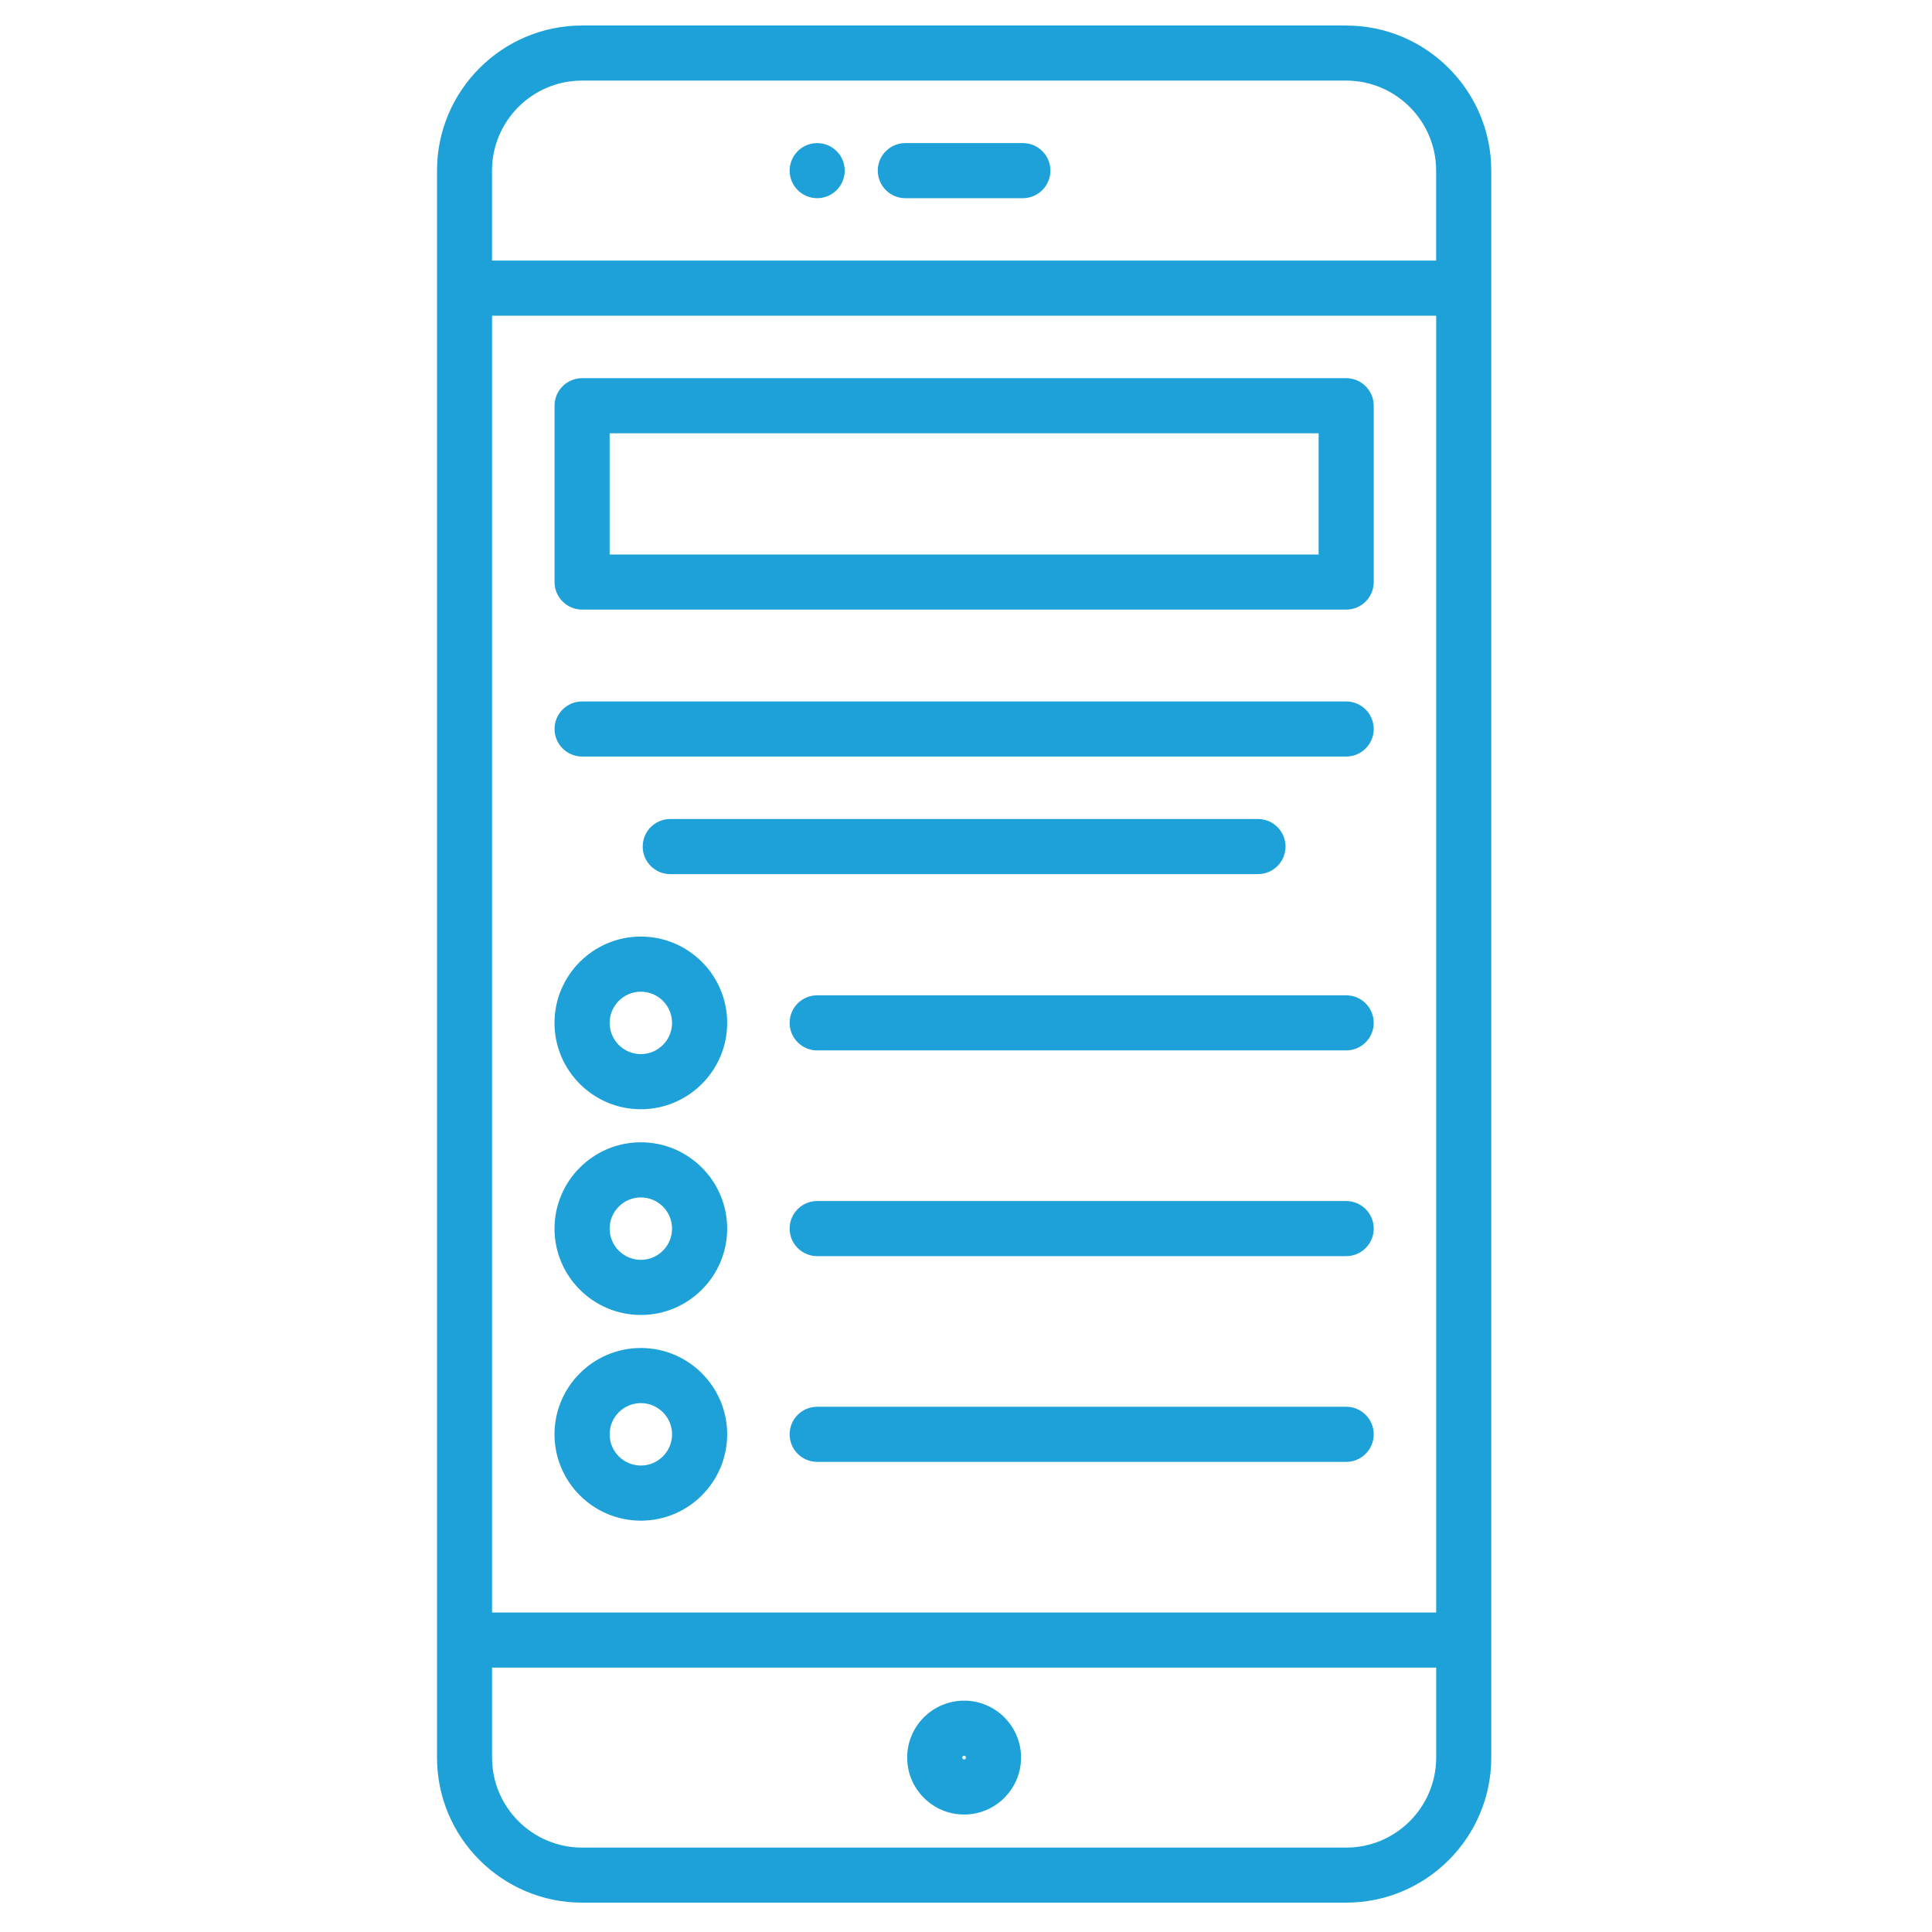<?xml version="1.0" encoding="UTF-8"?>
<svg id="Layer_1" data-name="Layer 1" xmlns="http://www.w3.org/2000/svg" viewBox="0 0 512 512">
  <defs>
    <style>
      .cls-1 {
        fill: #1da1d8;
      }
    </style>
  </defs>
  <path class="cls-1" d="m356.75,6.76h-202.49c-21.2,0-38.45,17.25-38.45,38.45v420.56c0,21.2,17.25,38.45,38.45,38.45h202.49c21.2,0,38.45-17.25,38.45-38.45V45.22c0-21.2-17.25-38.45-38.45-38.45Zm-226.35,76.91h250.2v343.66h-250.2V83.67Zm23.85-62.31h202.49c13.15,0,23.85,10.7,23.85,23.85v23.85h-250.2v-23.85c0-13.15,10.7-23.85,23.85-23.85Zm202.49,468.27h-202.49c-13.15,0-23.85-10.7-23.85-23.85v-23.85h250.2v23.85c0,13.15-10.7,23.85-23.85,23.85Z"/>
  <path class="cls-1" d="m239.92,52.52h31.15c4.03,0,7.3-3.27,7.3-7.3s-3.27-7.3-7.3-7.3h-31.15c-4.03,0-7.3,3.27-7.3,7.3s3.27,7.3,7.3,7.3Z"/>
  <path class="cls-1" d="m216.56,52.52c1.93,0,3.81-.78,5.16-2.14,1.36-1.35,2.14-3.23,2.14-5.16s-.78-3.81-2.14-5.16c-1.35-1.36-3.23-2.14-5.16-2.14s-3.81.78-5.16,2.14c-1.36,1.35-2.14,3.24-2.14,5.16s.78,3.81,2.14,5.16c1.35,1.36,3.24,2.14,5.16,2.14Z"/>
  <path class="cls-1" d="m255.5,450.69c-8.32,0-15.09,6.77-15.09,15.09s6.77,15.09,15.09,15.09,15.09-6.77,15.09-15.09-6.77-15.09-15.09-15.09Zm0,15.58c-.27,0-.49-.22-.49-.49s.22-.49.49-.49.49.22.49.49-.22.49-.49.49Z"/>
  <path class="cls-1" d="m356.75,100.22h-202.49c-4.03,0-7.3,3.27-7.3,7.3v46.73c0,4.03,3.27,7.3,7.3,7.3h202.49c4.03,0,7.3-3.27,7.3-7.3v-46.73c0-4.03-3.27-7.3-7.3-7.3Zm-7.3,46.73h-187.89v-32.13h187.89v32.13Z"/>
  <path class="cls-1" d="m356.75,185.89h-202.49c-4.03,0-7.3,3.27-7.3,7.3s3.27,7.3,7.3,7.3h202.49c4.03,0,7.3-3.27,7.3-7.3s-3.27-7.3-7.3-7.3Z"/>
  <path class="cls-1" d="m333.38,231.65c4.03,0,7.3-3.27,7.3-7.3s-3.27-7.3-7.3-7.3h-155.76c-4.03,0-7.3,3.27-7.3,7.3s3.27,7.3,7.3,7.3h155.76Z"/>
  <path class="cls-1" d="m356.75,263.77h-140.19c-4.03,0-7.3,3.27-7.3,7.3s3.27,7.3,7.3,7.3h140.19c4.03,0,7.3-3.27,7.3-7.3s-3.27-7.3-7.3-7.3Z"/>
  <path class="cls-1" d="m169.83,248.2c-12.61,0-22.88,10.26-22.88,22.88s10.26,22.88,22.88,22.88,22.88-10.26,22.88-22.88-10.26-22.88-22.88-22.88Zm0,31.15c-4.56,0-8.27-3.71-8.27-8.27s3.71-8.27,8.27-8.27,8.27,3.71,8.27,8.27-3.71,8.27-8.27,8.27Z"/>
  <path class="cls-1" d="m356.75,318.29h-140.19c-4.03,0-7.3,3.27-7.3,7.3s3.27,7.3,7.3,7.3h140.19c4.03,0,7.3-3.27,7.3-7.3s-3.27-7.3-7.3-7.3Z"/>
  <path class="cls-1" d="m169.83,302.72c-12.61,0-22.88,10.26-22.88,22.88s10.26,22.88,22.88,22.88,22.88-10.26,22.88-22.88-10.26-22.88-22.88-22.88Zm0,31.15c-4.56,0-8.27-3.71-8.27-8.27s3.71-8.27,8.27-8.27,8.27,3.71,8.27,8.27-3.71,8.27-8.27,8.27Z"/>
  <path class="cls-1" d="m356.75,372.81h-140.19c-4.03,0-7.3,3.27-7.3,7.3s3.27,7.3,7.3,7.3h140.19c4.03,0,7.3-3.27,7.3-7.3s-3.27-7.3-7.3-7.3Z"/>
  <path class="cls-1" d="m169.83,357.23c-12.61,0-22.88,10.26-22.88,22.88s10.26,22.88,22.88,22.88,22.88-10.26,22.88-22.88-10.26-22.88-22.88-22.88Zm0,31.15c-4.56,0-8.27-3.71-8.27-8.27s3.71-8.27,8.27-8.27,8.27,3.71,8.27,8.27-3.71,8.27-8.27,8.27Z"/>
</svg>